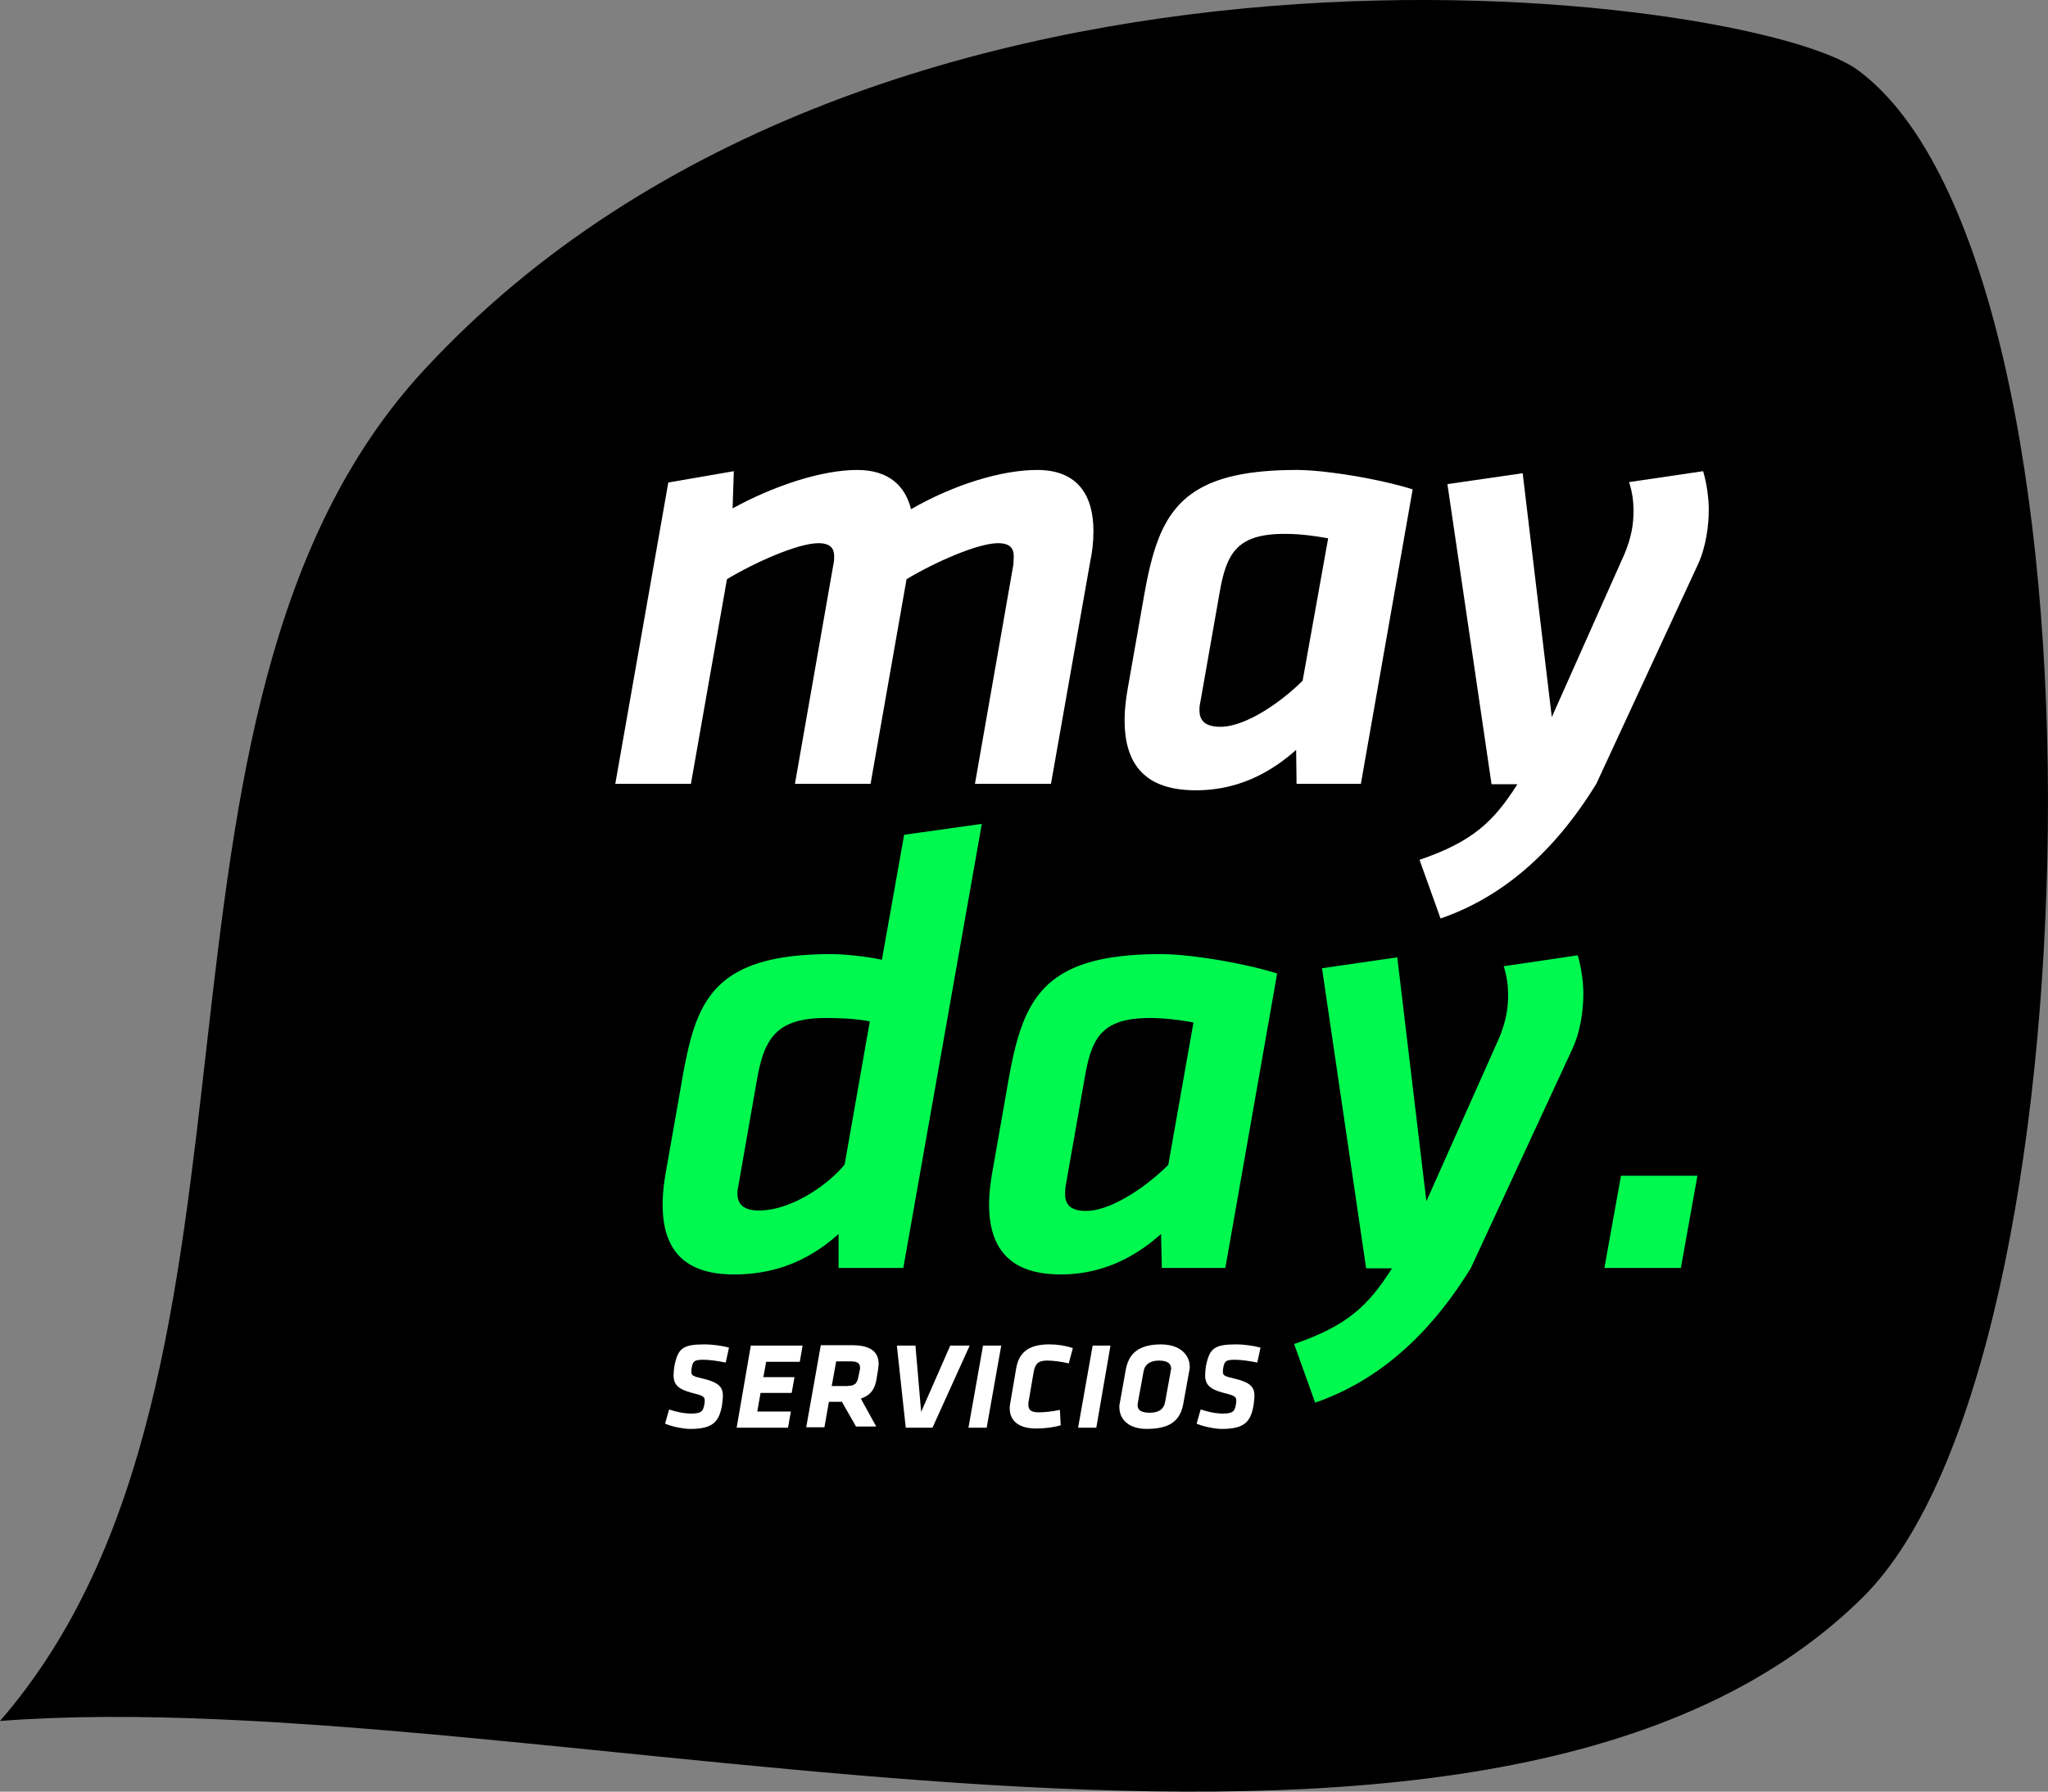 <?xml version="1.0" encoding="UTF-8" standalone="no"?>
<!DOCTYPE svg PUBLIC "-//W3C//DTD SVG 1.1//EN" "http://www.w3.org/Graphics/SVG/1.1/DTD/svg11.dtd">
<svg version="1.1" xmlns="http://www.w3.org/2000/svg" xmlns:xlink="http://www.w3.org/1999/xlink" preserveAspectRatio="xMidYMid meet" viewBox="0 0 486 425.27" width="486" height="425.27"><rect x="0" y="0" width="486" height="425.27" fill="#808080" stroke="none"/><defs><path d="M100.63 87.81C25.66 168.91 71.81 325.76 0 408.49C126.97 398.72 351.8 468.53 442.1 379.09C470.83 350.56 485.1 272.9 485.96 196.87C486.82 117.87 472.36 39.64 440.76 16.56C415.58 -1.72 208.94 -29.3 100.63 87.81Z" id="l2TQzkGlbL"></path><path d="M199 300.96L199 292.89L198.53 293.32L198.04 293.73L197.55 294.14L197.06 294.54L196.56 294.93L196.05 295.32L195.54 295.7L195.02 296.07L194.49 296.43L193.96 296.78L193.42 297.13L192.87 297.47L192.32 297.79L191.76 298.11L191.19 298.42L190.61 298.72L190.03 299.01L189.43 299.29L188.83 299.56L188.23 299.82L187.61 300.07L186.99 300.3L186.35 300.53L185.71 300.75L185.06 300.95L184.4 301.14L183.73 301.32L183.05 301.49L182.37 301.65L181.67 301.79L180.96 301.92L180.25 302.04L179.52 302.15L178.78 302.24L178.03 302.31L177.28 302.38L176.51 302.43L175.73 302.47L174.94 302.49L174.14 302.49L173.21 302.48L172.31 302.44L171.45 302.38L170.61 302.3L169.8 302.19L169.02 302.05L168.27 301.9L167.55 301.72L166.86 301.51L166.19 301.29L165.56 301.04L164.94 300.78L164.36 300.49L163.8 300.18L163.27 299.85L162.76 299.5L162.28 299.13L161.82 298.74L161.38 298.33L160.98 297.9L160.59 297.45L160.23 296.99L159.89 296.5L159.57 296L159.27 295.49L159 294.95L158.75 294.4L158.52 293.83L158.3 293.25L158.11 292.65L157.94 292.04L157.79 291.41L157.66 290.77L157.55 290.11L157.45 289.44L157.38 288.75L157.32 288.06L157.28 287.35L157.25 286.62L157.24 285.89L157.24 285.71L157.25 285.53L157.25 285.34L157.25 285.16L157.26 284.98L157.26 284.79L157.27 284.61L157.28 284.42L157.29 284.24L157.3 284.05L157.31 283.87L157.32 283.68L157.33 283.49L157.34 283.3L157.36 283.11L157.38 282.92L157.39 282.73L157.41 282.54L157.43 282.35L157.45 282.15L157.47 281.96L157.49 281.77L157.51 281.57L157.53 281.38L157.56 281.19L157.58 280.99L157.61 280.79L157.63 280.6L157.66 280.4L157.69 280.2L157.72 280.01L157.75 279.81L157.78 279.61L157.81 279.41L157.84 279.21L157.87 279.01L157.91 278.81L157.94 278.61L157.98 278.41L158.01 278.21L161.76 256.89L162 255.5L162.25 254.14L162.5 252.8L162.77 251.49L163.04 250.21L163.32 248.96L163.62 247.74L163.94 246.54L164.27 245.38L164.63 244.24L165.01 243.14L165.42 242.07L165.86 241.02L166.33 240.02L166.83 239.04L167.37 238.1L167.95 237.19L168.57 236.31L169.23 235.47L169.94 234.66L170.69 233.89L171.5 233.15L172.36 232.45L173.27 231.78L174.24 231.16L175.27 230.57L176.36 230.01L177.52 229.5L178.74 229.02L180.03 228.59L181.4 228.19L182.84 227.83L184.35 227.51L185.94 227.24L187.61 227L189.37 226.81L191.21 226.66L193.14 226.55L195.16 226.48L197.28 226.46L197.48 226.46L197.7 226.47L197.92 226.47L198.16 226.48L198.4 226.49L198.65 226.49L198.9 226.51L199.17 226.52L199.44 226.53L199.72 226.55L200 226.57L200.29 226.59L200.59 226.61L200.89 226.64L201.19 226.66L201.5 226.69L201.81 226.72L202.13 226.75L202.45 226.78L202.77 226.81L203.1 226.85L203.42 226.88L203.75 226.92L204.08 226.96L204.42 227L204.75 227.04L205.08 227.09L205.41 227.14L205.75 227.18L206.08 227.23L206.41 227.28L206.74 227.34L207.06 227.39L207.39 227.44L207.71 227.5L208.03 227.56L208.35 227.62L208.66 227.68L208.97 227.74L209.28 227.81L214.56 198.14L232.99 195.55L214.36 300.96L199 300.96ZM193.33 241.72L192.14 241.83L191.03 241.99L189.99 242.2L189.01 242.45L188.1 242.74L187.26 243.08L186.47 243.46L185.74 243.89L185.07 244.37L184.44 244.89L183.86 245.46L183.33 246.07L182.85 246.73L182.4 247.44L181.99 248.19L181.61 248.98L181.27 249.82L180.95 250.71L180.66 251.65L180.4 252.62L180.15 253.65L179.92 254.72L179.71 255.84L175.2 281.57L175.17 281.67L175.15 281.77L175.13 281.86L175.12 281.95L175.1 282.04L175.09 282.13L175.07 282.21L175.06 282.29L175.05 282.37L175.04 282.44L175.04 282.52L175.03 282.59L175.02 282.66L175.02 282.72L175.02 282.79L175.01 282.85L175.01 282.92L175.01 282.98L175.01 283.04L175 283.1L175 283.16L175 283.22L175 283.28L175 283.33L175 283.39L175.01 283.71L175.04 284.01L175.08 284.3L175.14 284.57L175.22 284.83L175.31 285.08L175.42 285.31L175.55 285.54L175.69 285.74L175.85 285.94L176.03 286.12L176.22 286.29L176.43 286.44L176.65 286.59L176.89 286.72L177.14 286.83L177.41 286.94L177.7 287.03L178 287.11L178.31 287.18L178.64 287.23L178.98 287.27L179.34 287.3L179.71 287.32L180.09 287.33L181.02 287.3L181.95 287.21L182.89 287.07L183.84 286.89L184.79 286.65L185.73 286.37L186.68 286.05L187.62 285.68L188.55 285.29L189.47 284.86L190.37 284.4L191.27 283.91L192.14 283.4L193 282.86L193.83 282.31L194.64 281.74L195.42 281.16L196.18 280.57L196.9 279.97L197.59 279.36L198.24 278.76L198.86 278.16L199.43 277.56L199.96 276.96L200.44 276.38L206.4 242.49L206.59 242.49L206.19 242.41L205.78 242.32L205.35 242.25L204.92 242.18L204.47 242.11L204.02 242.05L203.57 242L203.1 241.95L202.64 241.9L202.17 241.86L201.71 241.82L201.24 241.79L200.78 241.76L200.32 241.74L199.86 241.71L199.41 241.7L198.97 241.68L198.55 241.67L198.13 241.66L197.72 241.65L197.33 241.64L196.95 241.64L196.59 241.63L196.25 241.63L195.93 241.63L194.59 241.65L193.33 241.72Z" id="dvdQN5bTn"></path><path d="M276.61 226.48L277.19 226.5L277.79 226.53L278.4 226.56L279.04 226.61L279.69 226.65L280.35 226.71L281.03 226.78L281.72 226.85L282.43 226.92L283.14 227L283.87 227.09L284.6 227.19L285.34 227.29L286.08 227.39L286.84 227.5L287.59 227.62L288.35 227.74L289.11 227.87L289.87 228L290.63 228.13L291.39 228.27L292.15 228.41L292.91 228.56L293.66 228.71L294.4 228.86L295.14 229.02L295.87 229.18L296.59 229.34L297.3 229.5L298 229.67L298.69 229.84L299.36 230.01L300.02 230.18L300.67 230.36L301.29 230.53L301.9 230.71L302.5 230.89L303.07 231.07L290.78 300.96L275.71 300.96L275.52 292.89L275.04 293.32L274.55 293.73L274.06 294.14L273.57 294.54L273.07 294.93L272.57 295.32L272.05 295.7L271.54 296.07L271.01 296.43L270.49 296.78L269.95 297.13L269.41 297.47L268.86 297.79L268.31 298.11L267.75 298.42L267.19 298.72L266.62 299.01L266.04 299.29L265.46 299.56L264.87 299.82L264.28 300.07L263.67 300.3L263.07 300.53L262.45 300.75L261.83 300.95L261.2 301.14L260.57 301.32L259.93 301.49L259.28 301.65L258.63 301.79L257.97 301.92L257.3 302.04L256.62 302.15L255.94 302.24L255.25 302.31L254.56 302.38L253.86 302.43L253.15 302.47L252.43 302.49L251.71 302.49L250.78 302.48L249.88 302.44L249.01 302.38L248.18 302.3L247.37 302.19L246.59 302.05L245.83 301.9L245.11 301.72L244.41 301.51L243.75 301.29L243.11 301.04L242.49 300.78L241.9 300.49L241.34 300.18L240.8 299.85L240.29 299.5L239.81 299.13L239.35 298.74L238.91 298.33L238.5 297.9L238.11 297.45L237.74 296.99L237.4 296.5L237.07 296L236.78 295.49L236.5 294.95L236.24 294.4L236.01 293.83L235.79 293.25L235.6 292.65L235.43 292.04L235.27 291.41L235.14 290.77L235.03 290.11L234.93 289.44L234.85 288.75L234.79 288.06L234.75 287.35L234.72 286.62L234.72 285.89L234.72 285.71L234.72 285.53L234.72 285.34L234.72 285.16L234.73 284.98L234.73 284.79L234.74 284.61L234.75 284.42L234.76 284.24L234.77 284.05L234.78 283.87L234.79 283.68L234.8 283.49L234.82 283.3L234.83 283.11L234.85 282.92L234.86 282.73L234.88 282.54L234.9 282.35L234.92 282.15L234.94 281.96L234.96 281.77L234.98 281.57L235.01 281.38L235.03 281.19L235.05 280.99L235.08 280.79L235.11 280.6L235.13 280.4L235.16 280.2L235.19 280.01L235.22 279.81L235.25 279.61L235.28 279.41L235.31 279.21L235.34 279.01L235.38 278.81L235.41 278.61L235.45 278.41L235.48 278.21L239.23 256.89L239.49 255.43L239.76 254L240.03 252.6L240.32 251.24L240.62 249.91L240.94 248.62L241.27 247.36L241.62 246.14L241.99 244.95L242.39 243.8L242.81 242.68L243.25 241.6L243.73 240.56L244.24 239.55L244.79 238.58L245.36 237.64L245.98 236.74L246.64 235.88L247.34 235.05L248.08 234.26L248.87 233.51L249.71 232.8L250.6 232.12L251.54 231.48L252.54 230.88L253.6 230.31L254.71 229.79L255.88 229.3L257.12 228.85L258.42 228.44L259.79 228.06L261.23 227.73L262.75 227.43L264.33 227.18L265.99 226.96L267.73 226.78L269.55 226.64L271.46 226.54L273.44 226.48L275.52 226.46L276.05 226.47L276.61 226.48ZM270.23 241.72L269.06 241.84L267.97 242L266.95 242.21L266.01 242.46L265.13 242.76L264.32 243.11L263.57 243.5L262.88 243.93L262.25 244.42L261.66 244.95L261.13 245.52L260.64 246.15L260.2 246.81L259.79 247.53L259.42 248.29L259.09 249.1L258.78 249.95L258.5 250.85L258.24 251.79L258 252.78L257.78 253.82L257.57 254.9L257.37 256.03L252.86 281.66L252.85 281.76L252.84 281.86L252.83 281.96L252.82 282.05L252.81 282.14L252.81 282.22L252.8 282.31L252.79 282.39L252.79 282.46L252.78 282.54L252.78 282.61L252.78 282.68L252.77 282.75L252.77 282.82L252.77 282.89L252.77 282.95L252.77 283.01L252.77 283.08L252.76 283.14L252.76 283.2L252.76 283.25L252.76 283.31L252.76 283.37L252.76 283.43L252.76 283.49L252.77 283.8L252.79 284.1L252.83 284.39L252.89 284.67L252.96 284.93L253.05 285.18L253.15 285.41L253.27 285.63L253.4 285.84L253.55 286.03L253.72 286.21L253.9 286.38L254.1 286.54L254.32 286.68L254.55 286.81L254.79 286.93L255.06 287.03L255.34 287.13L255.63 287.2L255.95 287.27L256.27 287.33L256.62 287.37L256.98 287.4L257.36 287.42L257.76 287.42L258.45 287.4L259.16 287.32L259.9 287.2L260.65 287.03L261.42 286.82L262.21 286.57L263.01 286.27L263.82 285.94L264.63 285.57L265.46 285.17L266.29 284.74L267.12 284.28L267.95 283.79L268.78 283.28L269.61 282.74L270.43 282.18L271.25 281.6L272.05 281L272.84 280.38L273.62 279.76L274.39 279.12L275.13 278.47L275.86 277.81L276.56 277.15L277.24 276.48L283.2 242.78L283.2 242.69L282.8 242.62L282.41 242.55L282.02 242.48L281.62 242.42L281.22 242.36L280.82 242.29L280.42 242.23L280.02 242.18L279.62 242.12L279.21 242.07L278.81 242.01L278.4 241.97L277.98 241.92L277.57 241.88L277.15 241.84L276.73 241.8L276.31 241.77L275.89 241.74L275.46 241.71L275.03 241.69L274.6 241.67L274.16 241.65L273.72 241.64L273.27 241.63L272.83 241.63L271.49 241.65L270.23 241.72Z" id="e1hlrD0Oq7"></path><path d="M312.09 332.93C311.59 331.53 307.6 320.4 307.1 319.01C319.68 314.69 324.67 309.98 330.33 301.05C329.92 301.05 327.87 301.05 324.19 301.05L313.72 229.82L331.58 227.23L338.49 285.12C348.86 261.85 354.62 248.92 355.77 246.33C357.4 242.4 357.88 239.33 357.88 236.25C357.88 233.85 357.6 231.74 356.83 229.34C358.58 229.08 372.64 227.01 374.4 226.75C375.26 229.63 375.74 233.18 375.74 235.87C375.74 239.42 375.16 244.61 373.15 248.93C371.54 252.4 363.51 269.74 349.05 300.96C339.07 317.21 326.75 327.87 312.09 332.93Z" id="ceRJpqzRD"></path><path d="M380.73 300.96L384.67 279.07L402.81 279.07L398.88 300.96L380.73 300.96Z" id="atjjcZL59"></path><path d="M240.57 132.09C240.57 130.17 239.71 128.93 236.83 128.93C232.03 128.93 221.85 133.44 215.13 137.47C214.56 140.71 211.71 156.9 206.59 186.05L188.64 186.05C194.11 154.83 197.15 137.48 197.76 134.01C197.95 133.25 197.95 132.38 197.95 132.09C197.95 130.17 197.08 128.93 194.2 128.93C189.4 128.93 179.23 133.44 172.51 137.47C171.94 140.71 169.09 156.9 163.96 186.05L146.01 186.05L158.59 114.53L174.14 111.84C173.97 117.14 173.87 120.08 173.85 120.67C183.45 115.39 194.88 111.55 203.42 111.55C211.1 111.55 214.84 115.49 216.19 120.86C226.56 114.91 237.79 111.55 246.14 111.55C256.22 111.55 259.48 118.17 259.48 126.05C259.48 128.64 259.2 131.04 258.72 133.25C258.09 136.77 254.99 154.37 249.4 186.05L231.36 186.05L240.48 134.01C240.54 132.93 240.57 132.29 240.57 132.09Z" id="bBbDXvIO"></path><path d="M308.77 111.57L309.35 111.59L309.95 111.62L310.56 111.65L311.2 111.69L311.85 111.74L312.51 111.8L313.19 111.86L313.88 111.93L314.59 112.01L315.3 112.09L316.03 112.18L316.76 112.28L317.5 112.38L318.24 112.48L319 112.59L319.75 112.71L320.51 112.83L321.27 112.95L322.03 113.08L322.79 113.22L323.55 113.36L324.31 113.5L325.07 113.65L325.82 113.8L326.56 113.95L327.3 114.11L328.03 114.26L328.75 114.43L329.46 114.59L330.16 114.76L330.85 114.93L331.52 115.1L332.18 115.27L332.83 115.45L333.45 115.62L334.06 115.8L334.66 115.98L335.23 116.16L322.94 186.05L307.68 186.05L307.58 177.98L307.1 178.4L306.62 178.82L306.13 179.23L305.63 179.63L305.13 180.02L304.63 180.41L304.12 180.79L303.6 181.16L303.08 181.52L302.55 181.87L302.02 182.22L301.47 182.55L300.93 182.88L300.38 183.2L299.82 183.51L299.25 183.81L298.68 184.1L298.11 184.38L297.52 184.65L296.94 184.91L296.34 185.16L295.74 185.39L295.13 185.62L294.52 185.83L293.89 186.04L293.27 186.23L292.63 186.41L291.99 186.58L291.34 186.74L290.69 186.88L290.03 187.01L289.36 187.13L288.69 187.23L288.01 187.32L287.32 187.4L286.62 187.47L285.92 187.52L285.21 187.55L284.49 187.58L283.77 187.58L282.84 187.57L281.95 187.53L281.08 187.47L280.24 187.38L279.43 187.27L278.66 187.14L277.91 186.98L277.18 186.8L276.49 186.6L275.83 186.38L275.19 186.13L274.58 185.86L273.99 185.58L273.43 185.27L272.9 184.94L272.39 184.58L271.91 184.21L271.45 183.82L271.02 183.41L270.61 182.99L270.22 182.54L269.86 182.08L269.52 181.59L269.2 181.09L268.91 180.58L268.63 180.04L268.38 179.49L268.15 178.92L267.94 178.34L267.75 177.74L267.58 177.13L267.42 176.5L267.29 175.86L267.18 175.2L267.09 174.53L267.01 173.84L266.95 173.14L266.91 172.43L266.88 171.71L266.88 170.97L266.88 170.79L266.88 170.61L266.88 170.43L266.88 170.25L266.89 170.07L266.89 169.88L266.9 169.7L266.91 169.51L266.92 169.33L266.93 169.14L266.94 168.95L266.95 168.77L266.96 168.58L266.98 168.39L266.99 168.2L267.01 168.01L267.02 167.82L267.04 167.63L267.06 167.44L267.08 167.24L267.1 167.05L267.12 166.86L267.14 166.66L267.17 166.47L267.19 166.27L267.21 166.08L267.24 165.88L267.27 165.69L267.29 165.49L267.32 165.29L267.35 165.09L267.38 164.9L267.41 164.7L267.44 164.5L267.47 164.3L267.5 164.1L267.54 163.9L267.57 163.7L267.61 163.5L267.64 163.29L271.39 141.98L271.65 140.52L271.92 139.09L272.19 137.69L272.48 136.33L272.78 135L273.1 133.7L273.43 132.45L273.78 131.22L274.15 130.04L274.55 128.88L274.97 127.77L275.41 126.69L275.89 125.64L276.4 124.64L276.95 123.66L277.52 122.73L278.14 121.83L278.8 120.97L279.5 120.14L280.24 119.35L281.03 118.6L281.87 117.88L282.76 117.21L283.7 116.57L284.7 115.97L285.76 115.4L286.87 114.87L288.04 114.39L289.28 113.94L290.58 113.52L291.95 113.15L293.39 112.82L294.91 112.52L296.49 112.26L298.15 112.05L299.89 111.87L301.71 111.73L303.62 111.63L305.6 111.57L307.68 111.55L308.21 111.55L308.77 111.57ZM302.2 126.81L301.03 126.93L299.94 127.09L298.92 127.29L297.98 127.55L297.1 127.85L296.29 128.19L295.54 128.59L294.85 129.02L294.21 129.51L293.63 130.04L293.1 130.61L292.61 131.23L292.17 131.9L291.76 132.62L291.39 133.38L291.06 134.18L290.75 135.04L290.47 135.93L290.21 136.88L289.97 137.87L289.75 138.91L289.54 139.99L289.34 141.12L284.83 166.75L284.8 166.85L284.78 166.95L284.77 167.05L284.75 167.14L284.73 167.23L284.72 167.31L284.71 167.39L284.7 167.47L284.69 167.55L284.68 167.63L284.67 167.7L284.66 167.77L284.66 167.84L284.65 167.91L284.65 167.97L284.64 168.04L284.64 168.1L284.64 168.16L284.64 168.22L284.64 168.28L284.64 168.34L284.64 168.4L284.64 168.46L284.64 168.52L284.64 168.57L284.64 168.89L284.67 169.19L284.71 169.48L284.76 169.76L284.83 170.02L284.92 170.26L285.02 170.5L285.14 170.72L285.27 170.93L285.42 171.12L285.59 171.3L285.77 171.47L285.97 171.63L286.19 171.77L286.42 171.9L286.67 172.02L286.93 172.12L287.21 172.21L287.51 172.29L287.82 172.36L288.15 172.41L288.49 172.46L288.85 172.49L289.23 172.5L289.63 172.51L290.32 172.49L291.03 172.41L291.77 172.29L292.52 172.12L293.29 171.91L294.08 171.65L294.88 171.36L295.69 171.03L296.51 170.66L297.33 170.26L298.16 169.83L298.99 169.37L299.82 168.88L300.65 168.36L301.48 167.82L302.3 167.26L303.12 166.68L303.92 166.08L304.71 165.47L305.49 164.84L306.26 164.2L307 163.55L307.73 162.9L308.43 162.23L309.12 161.57L315.16 127.87L315.16 127.77L314.77 127.71L314.38 127.64L313.98 127.57L313.59 127.51L313.19 127.44L312.79 127.38L312.39 127.32L311.99 127.26L311.59 127.21L311.18 127.15L310.77 127.1L310.36 127.05L309.95 127.01L309.54 126.96L309.12 126.92L308.7 126.89L308.28 126.85L307.86 126.82L307.43 126.8L307 126.77L306.56 126.75L306.13 126.74L305.69 126.73L305.24 126.72L304.8 126.72L303.46 126.74L302.2 126.81Z" id="aaYdd2ygd"></path><path d="M341.85 218.01C341.35 216.62 337.36 205.49 336.86 204.09C349.44 199.77 354.43 195.07 360.09 186.14C359.68 186.14 357.63 186.14 353.95 186.14L343.48 114.91L361.34 112.32L368.25 170.21C378.62 146.94 384.38 134.01 385.53 131.42C387.16 127.49 387.64 124.41 387.64 121.34C387.64 118.94 387.36 116.83 386.59 114.43C388.34 114.17 402.4 112.1 404.16 111.84C405.02 114.72 405.5 118.27 405.5 120.96C405.5 124.51 404.92 129.69 402.91 134.01C401.3 137.48 393.27 154.83 378.81 186.05C368.83 202.3 356.51 212.96 341.85 218.01Z" id="awBAXqzlL"></path><path d="M158.78 334.56C160.6 335.13 162.24 335.52 164.06 335.52C166.36 335.52 166.84 335.04 167.13 333.41C167.23 333.02 167.23 332.64 167.23 332.35C167.23 331.49 166.65 331.2 164.25 330.62C160.99 329.76 159.84 328.7 159.84 326.4C159.84 325.82 159.93 325.05 160.03 324.29C160.89 319.97 162.04 319.1 167.32 319.1C168.86 319.1 171.26 319.39 172.99 319.87C172.91 320.23 172.3 323.07 172.22 323.42C170.49 323.04 168.28 322.75 166.94 322.75C164.83 322.75 164.44 323.04 164.16 324.57C164.06 325.05 164.06 325.34 164.06 325.63C164.06 326.59 164.64 326.69 166.94 327.26C170.59 328.13 171.55 329.28 171.55 331.29C171.55 331.87 171.45 332.54 171.36 333.41C170.68 337.44 169.24 339.17 163.77 339.17C162.14 339.17 159.36 338.59 157.82 337.92C157.82 337.9 158.68 334.89 158.78 334.56Z" id="anbynVEkJ"></path><path d="M190.46 319.39L189.79 323.23L181.82 323.23L181.15 326.88L188.54 326.88L187.87 330.62L180.48 330.62L179.71 335.04L187.68 335.04L187 338.88L174.81 338.88L178.17 319.39L190.46 319.39Z" id="bqEFOo8dr"></path><path d="M203.84 319.38L204.54 319.48L205.18 319.62L205.76 319.8L206.29 320.02L206.76 320.28L207.17 320.58L207.53 320.91L207.83 321.29L208.07 321.7L208.26 322.15L208.4 322.63L208.48 323.15L208.51 323.71L208.51 323.79L208.5 323.86L208.5 323.94L208.49 324.02L208.48 324.09L208.47 324.17L208.46 324.25L208.45 324.33L208.44 324.4L208.44 324.48L208.43 324.56L208.42 324.63L208.42 324.71L208.41 324.79L208.41 324.86L208.03 327.17L207.94 327.64L207.85 328.08L207.73 328.5L207.6 328.91L207.44 329.29L207.26 329.64L207.06 329.98L206.83 330.3L206.57 330.6L206.28 330.87L205.95 331.13L205.59 331.37L205.2 331.58L204.76 331.79L204.28 331.97L207.93 338.59L203.13 338.59L199.68 332.54L199.68 332.73L196.7 332.73L195.64 338.78L191.32 338.78L194.78 319.29L202.27 319.29L203.08 319.32L203.84 319.38ZM197.37 328.99L201.02 328.99L202.21 328.86L202.98 328.46L203.44 327.78L203.71 326.78L204 325.34L204.05 325.11L204.08 324.89L204.09 324.69L204.09 324.57L203.98 323.94L203.61 323.49L202.96 323.22L201.98 323.13L198.43 323.13L197.37 328.99Z" id="a5vDGmKus"></path><path d="M212.83 319.39L217.24 319.39L218.59 335.13L225.5 319.39L230.11 319.39L221.28 338.88L214.94 338.88L212.83 319.39Z" id="bobDAE8Lp"></path><path d="M237.6 319.39L234.14 338.88L229.82 338.88L233.28 319.39L237.6 319.39Z" id="b3xX0PWz7m"></path><path d="M239.71 333.21C239.85 332.37 241 325.61 241.15 324.77C241.82 320.83 244.32 319.1 249.02 319.1C250.94 319.1 252.76 319.39 254.59 319.97C254.49 320.33 253.72 323.25 253.63 323.61C252 323.23 249.98 322.94 248.54 322.94C246.43 322.94 245.66 323.61 245.28 325.73C245.16 326.41 244.24 331.86 244.12 332.54C244.03 332.83 244.03 333.21 244.03 333.41C244.03 334.75 244.8 335.23 246.43 335.23C247.87 335.23 249.69 335.04 251.52 334.65C251.53 335.02 251.69 337.94 251.71 338.3C250.17 338.78 247.96 339.07 245.85 339.07C241.53 339.07 239.61 337.05 239.61 334.27C239.61 334.08 239.61 333.69 239.71 333.21Z" id="asyXkL033"></path><path d="M263.52 319.39L260.16 338.88L255.84 338.88L259.29 319.39L263.52 319.39Z" id="dQ7woAH7r"></path><path d="M277.62 319.31L278.52 319.55L279.33 319.87L280.04 320.27L280.65 320.73L281.17 321.25L281.59 321.82L281.91 322.42L282.15 323.06L282.28 323.71L282.33 324.38L282.33 324.45L282.33 324.53L282.33 324.6L282.33 324.67L282.32 324.74L282.32 324.81L282.31 324.89L282.3 324.96L282.29 325.03L282.28 325.1L282.26 325.17L282.24 325.25L280.8 333.21L280.59 334.12L280.32 334.96L279.97 335.72L279.54 336.42L279.01 337.05L278.38 337.59L277.65 338.07L276.81 338.46L275.84 338.76L274.75 338.99L273.52 339.12L272.16 339.17L271.06 339.12L270.07 338.97L269.19 338.73L268.41 338.42L267.74 338.03L267.16 337.58L266.68 337.08L266.3 336.52L266 335.93L265.79 335.3L265.67 334.65L265.63 333.98L265.63 333.91L265.63 333.84L265.63 333.77L265.63 333.69L265.63 333.62L265.64 333.55L265.65 333.48L265.66 333.41L265.67 333.33L265.68 333.26L265.7 333.19L265.72 333.12L267.16 325.05L267.36 324.17L267.64 323.35L267.98 322.59L268.41 321.89L268.93 321.26L269.54 320.71L270.25 320.23L271.07 319.84L272 319.52L273.04 319.29L274.21 319.15L275.52 319.1L276.62 319.16L277.62 319.31ZM273.17 323.25L272.49 323.61L271.97 324.11L271.6 324.72L271.39 325.44L270.04 332.83L270.04 332.93L270.02 333.05L269.97 333.29L269.95 333.4L269.95 333.5L270.01 334.04L270.22 334.49L270.6 334.85L271.14 335.11L271.88 335.27L272.83 335.33L273.84 335.26L274.69 335.04L275.37 334.69L275.89 334.2L276.26 333.58L276.48 332.83L277.82 325.44L277.83 325.34L277.84 325.25L277.89 325.05L277.91 324.96L277.92 324.86L277.85 324.32L277.64 323.85L277.27 323.47L276.72 323.18L275.98 323.01L275.04 322.94L274.02 323.02L273.17 323.25Z" id="aEfCT2PHN"></path><path d="M284.92 334.56C286.84 335.13 288.38 335.52 290.2 335.52C292.51 335.52 292.99 335.04 293.28 333.41C293.37 333.02 293.37 332.64 293.37 332.35C293.37 331.49 292.8 331.2 290.4 330.62C287.13 329.76 285.98 328.7 285.98 326.4C285.98 325.82 286.08 325.05 286.17 324.29C287.04 319.97 288.19 319.1 293.47 319.1C295 319.1 297.4 319.39 299.13 319.87C299.05 320.23 298.44 323.07 298.36 323.42C296.64 323.04 294.43 322.75 293.08 322.75C290.97 322.75 290.59 323.04 290.3 324.57C290.2 325.05 290.2 325.34 290.2 325.63C290.2 326.59 290.78 326.69 293.08 327.26C296.73 328.13 297.69 329.28 297.69 331.29C297.69 331.87 297.6 332.54 297.5 333.41C296.83 337.44 295.39 339.17 289.92 339.17C288.28 339.17 285.5 338.59 283.96 337.92C283.96 337.9 284.83 334.89 284.92 334.56Z" id="b1sHGPwXXH"></path></defs><g><g><g><use xlink:href="#l2TQzkGlbL" opacity="1" fill="#000000" fill-opacity="1"></use><g><use xlink:href="#l2TQzkGlbL" opacity="1" fill-opacity="0" stroke="#000000" stroke-width="1" stroke-opacity="0"></use></g></g><g><use xlink:href="#dvdQN5bTn" opacity="1" fill="#00f94f" fill-opacity="1"></use><g><use xlink:href="#dvdQN5bTn" opacity="1" fill-opacity="0" stroke="#000000" stroke-width="1" stroke-opacity="0"></use></g></g><g><use xlink:href="#e1hlrD0Oq7" opacity="1" fill="#00f94f" fill-opacity="1"></use><g><use xlink:href="#e1hlrD0Oq7" opacity="1" fill-opacity="0" stroke="#000000" stroke-width="1" stroke-opacity="0"></use></g></g><g><use xlink:href="#ceRJpqzRD" opacity="1" fill="#00f94f" fill-opacity="1"></use><g><use xlink:href="#ceRJpqzRD" opacity="1" fill-opacity="0" stroke="#000000" stroke-width="1" stroke-opacity="0"></use></g></g><g><use xlink:href="#atjjcZL59" opacity="1" fill="#00f94f" fill-opacity="1"></use><g><use xlink:href="#atjjcZL59" opacity="1" fill-opacity="0" stroke="#000000" stroke-width="1" stroke-opacity="0"></use></g></g><g><use xlink:href="#bBbDXvIO" opacity="1" fill="#ffffff" fill-opacity="1"></use><g><use xlink:href="#bBbDXvIO" opacity="1" fill-opacity="0" stroke="#000000" stroke-width="1" stroke-opacity="0"></use></g></g><g><use xlink:href="#aaYdd2ygd" opacity="1" fill="#ffffff" fill-opacity="1"></use><g><use xlink:href="#aaYdd2ygd" opacity="1" fill-opacity="0" stroke="#000000" stroke-width="1" stroke-opacity="0"></use></g></g><g><use xlink:href="#awBAXqzlL" opacity="1" fill="#ffffff" fill-opacity="1"></use><g><use xlink:href="#awBAXqzlL" opacity="1" fill-opacity="0" stroke="#000000" stroke-width="1" stroke-opacity="0"></use></g></g><g><use xlink:href="#anbynVEkJ" opacity="1" fill="#ffffff" fill-opacity="1"></use><g><use xlink:href="#anbynVEkJ" opacity="1" fill-opacity="0" stroke="#000000" stroke-width="1" stroke-opacity="0"></use></g></g><g><use xlink:href="#bqEFOo8dr" opacity="1" fill="#ffffff" fill-opacity="1"></use><g><use xlink:href="#bqEFOo8dr" opacity="1" fill-opacity="0" stroke="#000000" stroke-width="1" stroke-opacity="0"></use></g></g><g><use xlink:href="#a5vDGmKus" opacity="1" fill="#ffffff" fill-opacity="1"></use><g><use xlink:href="#a5vDGmKus" opacity="1" fill-opacity="0" stroke="#000000" stroke-width="1" stroke-opacity="0"></use></g></g><g><use xlink:href="#bobDAE8Lp" opacity="1" fill="#ffffff" fill-opacity="1"></use><g><use xlink:href="#bobDAE8Lp" opacity="1" fill-opacity="0" stroke="#000000" stroke-width="1" stroke-opacity="0"></use></g></g><g><use xlink:href="#b3xX0PWz7m" opacity="1" fill="#ffffff" fill-opacity="1"></use><g><use xlink:href="#b3xX0PWz7m" opacity="1" fill-opacity="0" stroke="#000000" stroke-width="1" stroke-opacity="0"></use></g></g><g><use xlink:href="#asyXkL033" opacity="1" fill="#ffffff" fill-opacity="1"></use><g><use xlink:href="#asyXkL033" opacity="1" fill-opacity="0" stroke="#000000" stroke-width="1" stroke-opacity="0"></use></g></g><g><use xlink:href="#dQ7woAH7r" opacity="1" fill="#ffffff" fill-opacity="1"></use><g><use xlink:href="#dQ7woAH7r" opacity="1" fill-opacity="0" stroke="#000000" stroke-width="1" stroke-opacity="0"></use></g></g><g><use xlink:href="#aEfCT2PHN" opacity="1" fill="#ffffff" fill-opacity="1"></use><g><use xlink:href="#aEfCT2PHN" opacity="1" fill-opacity="0" stroke="#000000" stroke-width="1" stroke-opacity="0"></use></g></g><g><use xlink:href="#b1sHGPwXXH" opacity="1" fill="#ffffff" fill-opacity="1"></use><g><use xlink:href="#b1sHGPwXXH" opacity="1" fill-opacity="0" stroke="#000000" stroke-width="1" stroke-opacity="0"></use></g></g></g></g></svg>